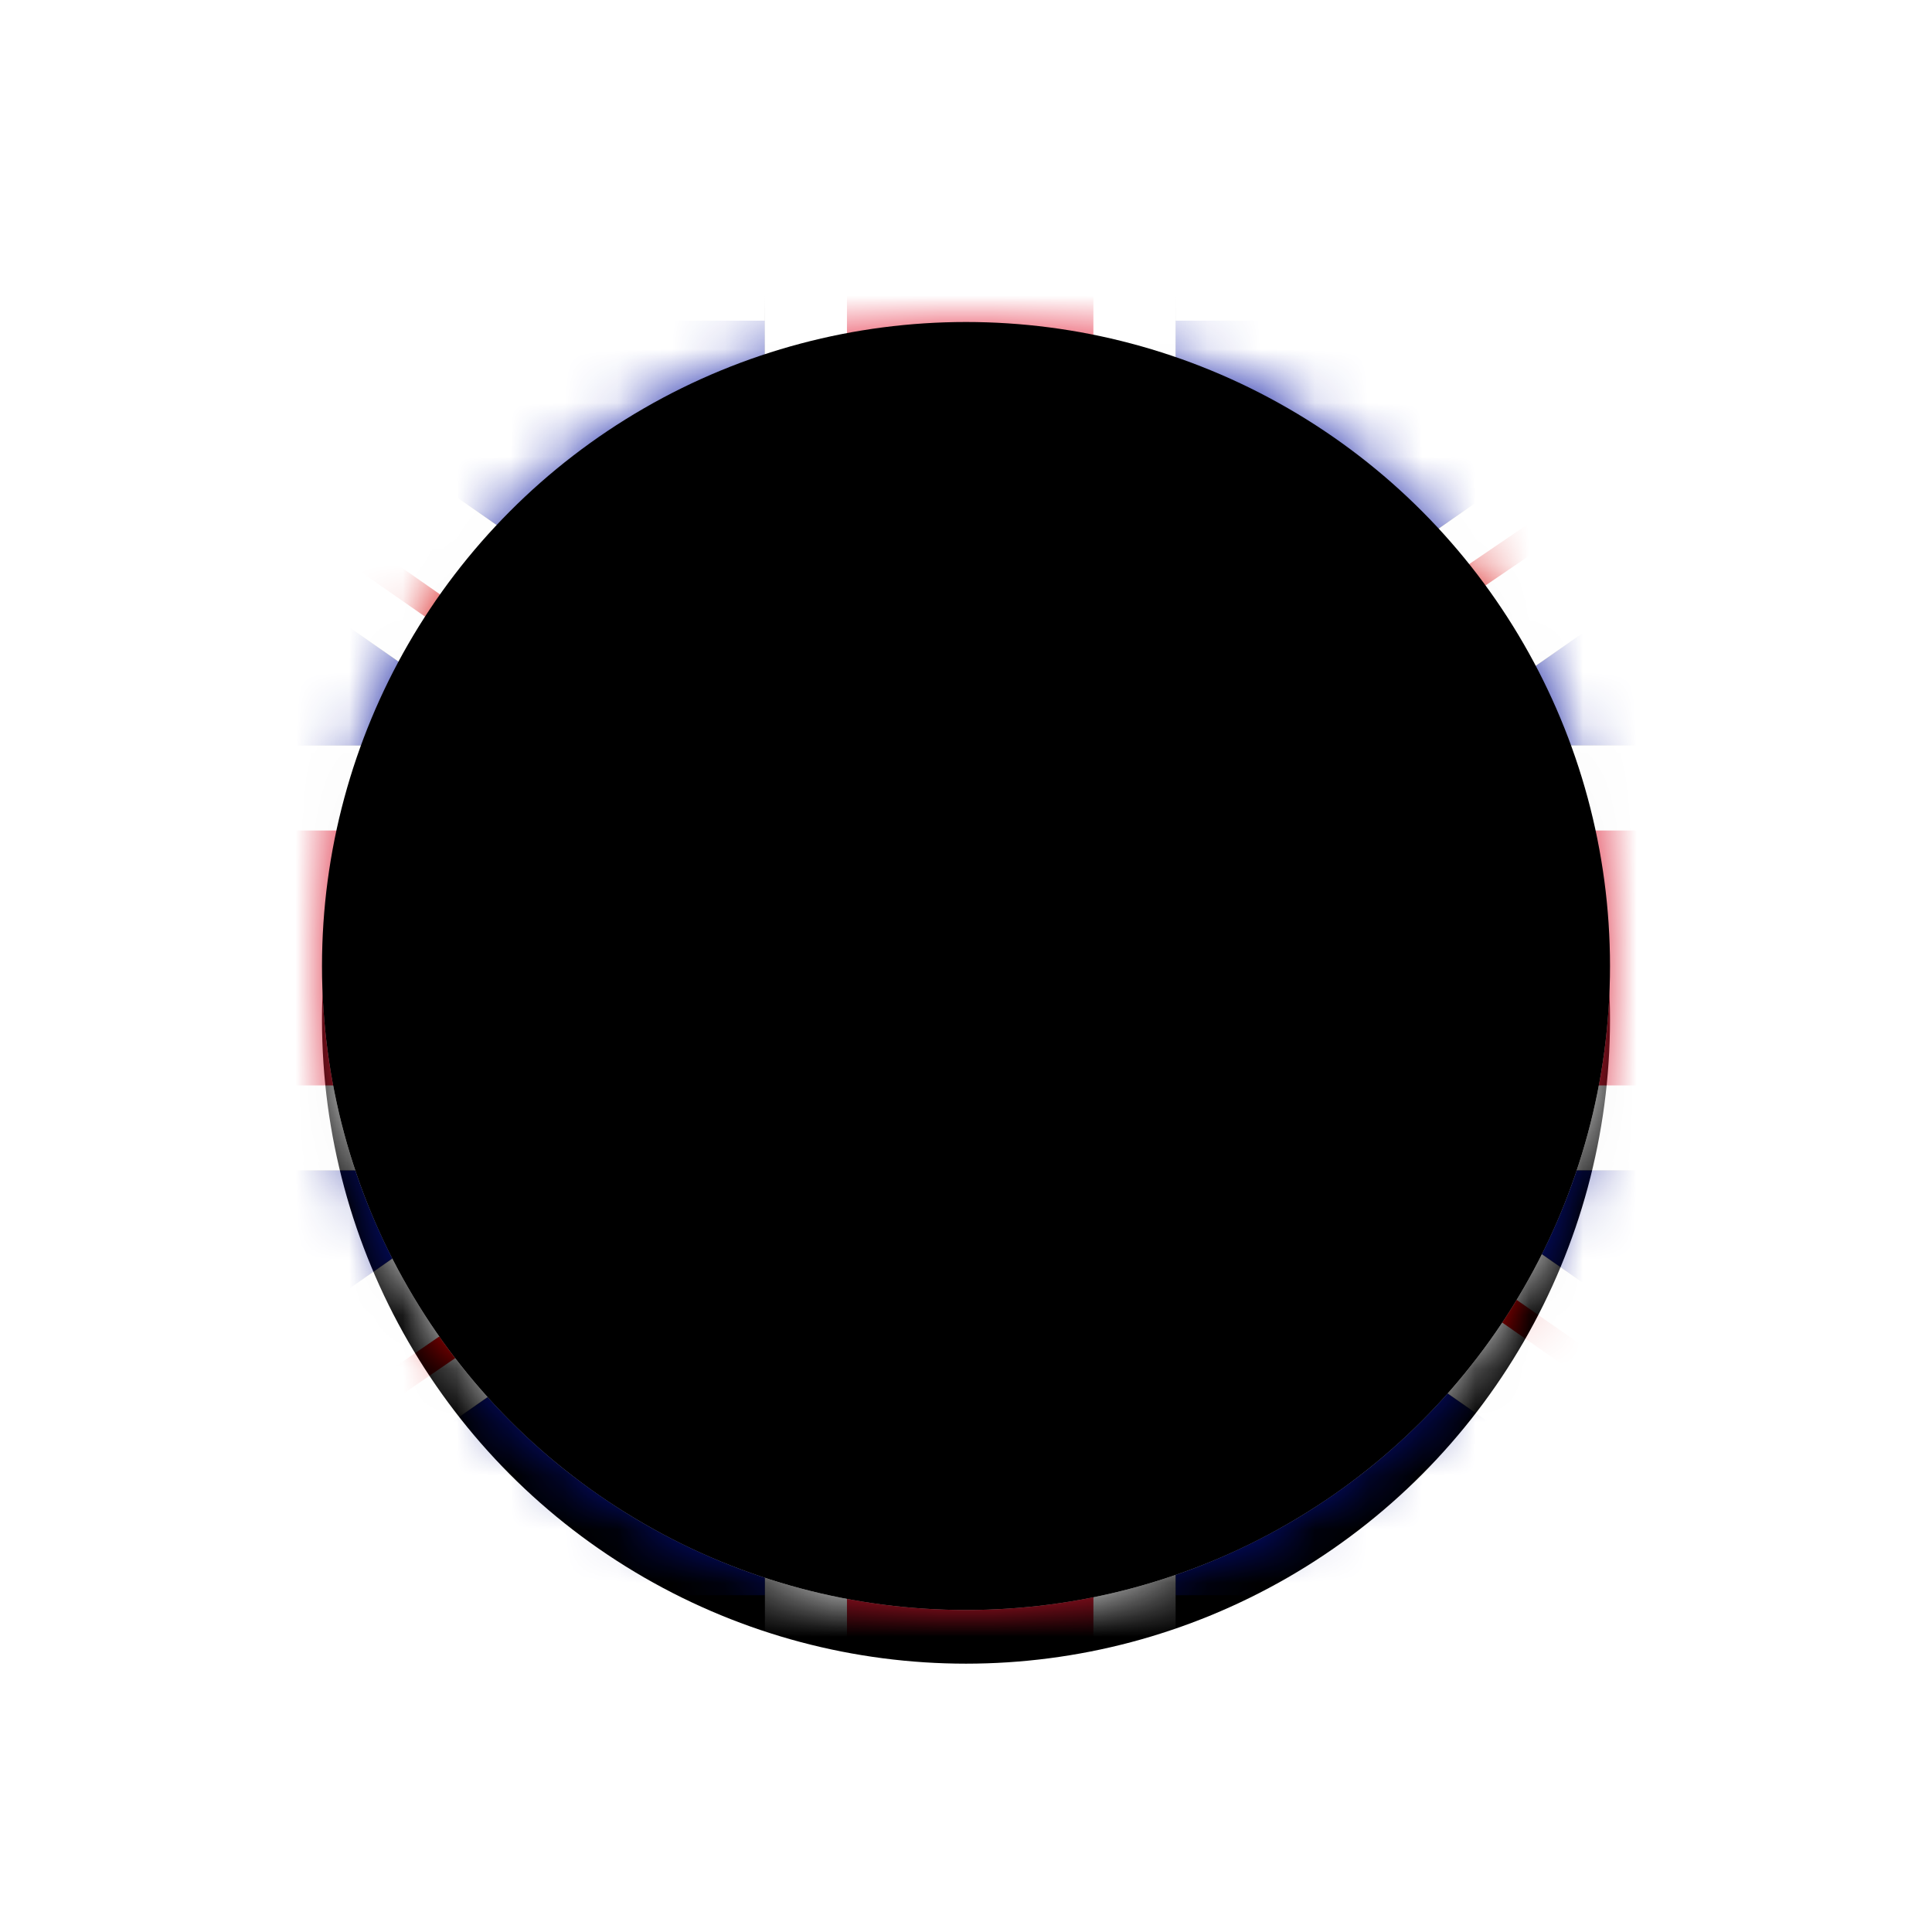 <svg width="36" height="36" xmlns="http://www.w3.org/2000/svg" xmlns:xlink="http://www.w3.org/1999/xlink"><defs><linearGradient x1="50%" y1="0%" x2="50%" y2="100%" id="c"><stop stop-color="#FFF" offset="0%"/><stop stop-color="#F0F0F0" offset="100%"/></linearGradient><linearGradient x1="50%" y1="0%" x2="50%" y2="100%" id="e"><stop stop-color="#0A17A7" offset="0%"/><stop stop-color="#030E88" offset="100%"/></linearGradient><linearGradient x1="50%" y1="0%" x2="50%" y2="100%" id="h"><stop stop-color="#FFF" offset="0%"/><stop stop-color="#F0F0F0" offset="100%"/></linearGradient><linearGradient x1="50%" y1="0%" x2="50%" y2="100%" id="i"><stop stop-color="#E6273E" offset="0%"/><stop stop-color="#CF152B" offset="100%"/></linearGradient><filter x="-8.3%" y="-4.2%" width="116.7%" height="116.7%" filterUnits="objectBoundingBox" id="b"><feOffset dy="1" in="SourceAlpha" result="shadowOffsetOuter1"/><feGaussianBlur stdDeviation=".5" in="shadowOffsetOuter1" result="shadowBlurOuter1"/><feColorMatrix values="0 0 0 0 0 0 0 0 0 0 0 0 0 0 0 0 0 0 0.102 0" in="shadowBlurOuter1"/></filter><filter x="-2.4%" y="-3.4%" width="104.8%" height="106.8%" filterUnits="objectBoundingBox" id="f"><feMorphology radius=".25" operator="dilate" in="SourceAlpha" result="shadowSpreadOuter1"/><feOffset in="shadowSpreadOuter1" result="shadowOffsetOuter1"/><feColorMatrix values="0 0 0 0 0 0 0 0 0 0 0 0 0 0 0 0 0 0 0.06 0" in="shadowOffsetOuter1"/></filter><filter x="-2.1%" y="-2.1%" width="104.2%" height="104.2%" filterUnits="objectBoundingBox" id="k"><feOffset dy="-1" in="SourceAlpha" result="shadowOffsetInner1"/><feComposite in="shadowOffsetInner1" in2="SourceAlpha" operator="arithmetic" k2="-1" k3="1" result="shadowInnerInner1"/><feColorMatrix values="0 0 0 0 0 0 0 0 0 0 0 0 0 0 0 0 0 0 0.04 0" in="shadowInnerInner1" result="shadowMatrixInner1"/><feOffset dy="1" in="SourceAlpha" result="shadowOffsetInner2"/><feComposite in="shadowOffsetInner2" in2="SourceAlpha" operator="arithmetic" k2="-1" k3="1" result="shadowInnerInner2"/><feColorMatrix values="0 0 0 0 1 0 0 0 0 1 0 0 0 0 1 0 0 0 0.12 0" in="shadowInnerInner2" result="shadowMatrixInner2"/><feMerge><feMergeNode in="shadowMatrixInner1"/><feMergeNode in="shadowMatrixInner2"/></feMerge></filter><circle id="a" cx="12" cy="12" r="12"/><circle id="j" cx="12" cy="12" r="12"/><path d="M38.023.1l1.712 2.625L28.89 10.29h7.662v7.917H28.89l10.846 7.567-1.712 2.626-13.719-9.572.001 8.88h-7.653v-8.88L2.932 28.401l-1.712-2.626 10.846-7.567H4.406v-7.916h7.661L1.221 2.724 2.933.099 16.651 9.67V.792h7.654V9.67L38.022.1z" id="g"/></defs><g fill="none" fill-rule="evenodd"><g transform="translate(6 6)"><mask id="d" fill="#fff"><use xlink:href="#a"/></mask><use fill="#000" filter="url(#b)" xlink:href="#a"/><use fill="url(#c)" xlink:href="#a"/><g mask="url(#d)"><path d="M4.406 5.529c0-1.742 1.38-3.154 3.053-3.154h26.039c1.686 0 3.053 1.415 3.053 3.154V22.97c0 1.742-1.381 3.154-3.053 3.154H7.458c-1.685 0-3.052-1.415-3.052-3.154V5.53z" fill="url(#e)" transform="translate(-8.4 -2.4)"/><g transform="translate(-8.4 -2.4)"><use fill="#000" filter="url(#f)" xlink:href="#g"/><use fill="url(#h)" xlink:href="#g"/></g><path stroke="#D60000" stroke-width=".5" stroke-linecap="round" d="M17.437 7.494L31.978-2.4M18.981 16.24l13.035 9.088M5.196 7.469L-8.4-2.009M6.671 16.13L-8.4 26.468"/><path fill="url(#i)" d="M4.406 16.625h13.776v10.7h4.592v-10.7h13.777v-4.75H22.774v-10.7h-4.592v10.7H4.406z" transform="translate(-8.4 -2.4)"/></g><g fill="#000"><use filter="url(#k)" xlink:href="#j"/></g></g><circle stroke="#FFF" stroke-width="2" cx="18" cy="18" r="17"/></g></svg>